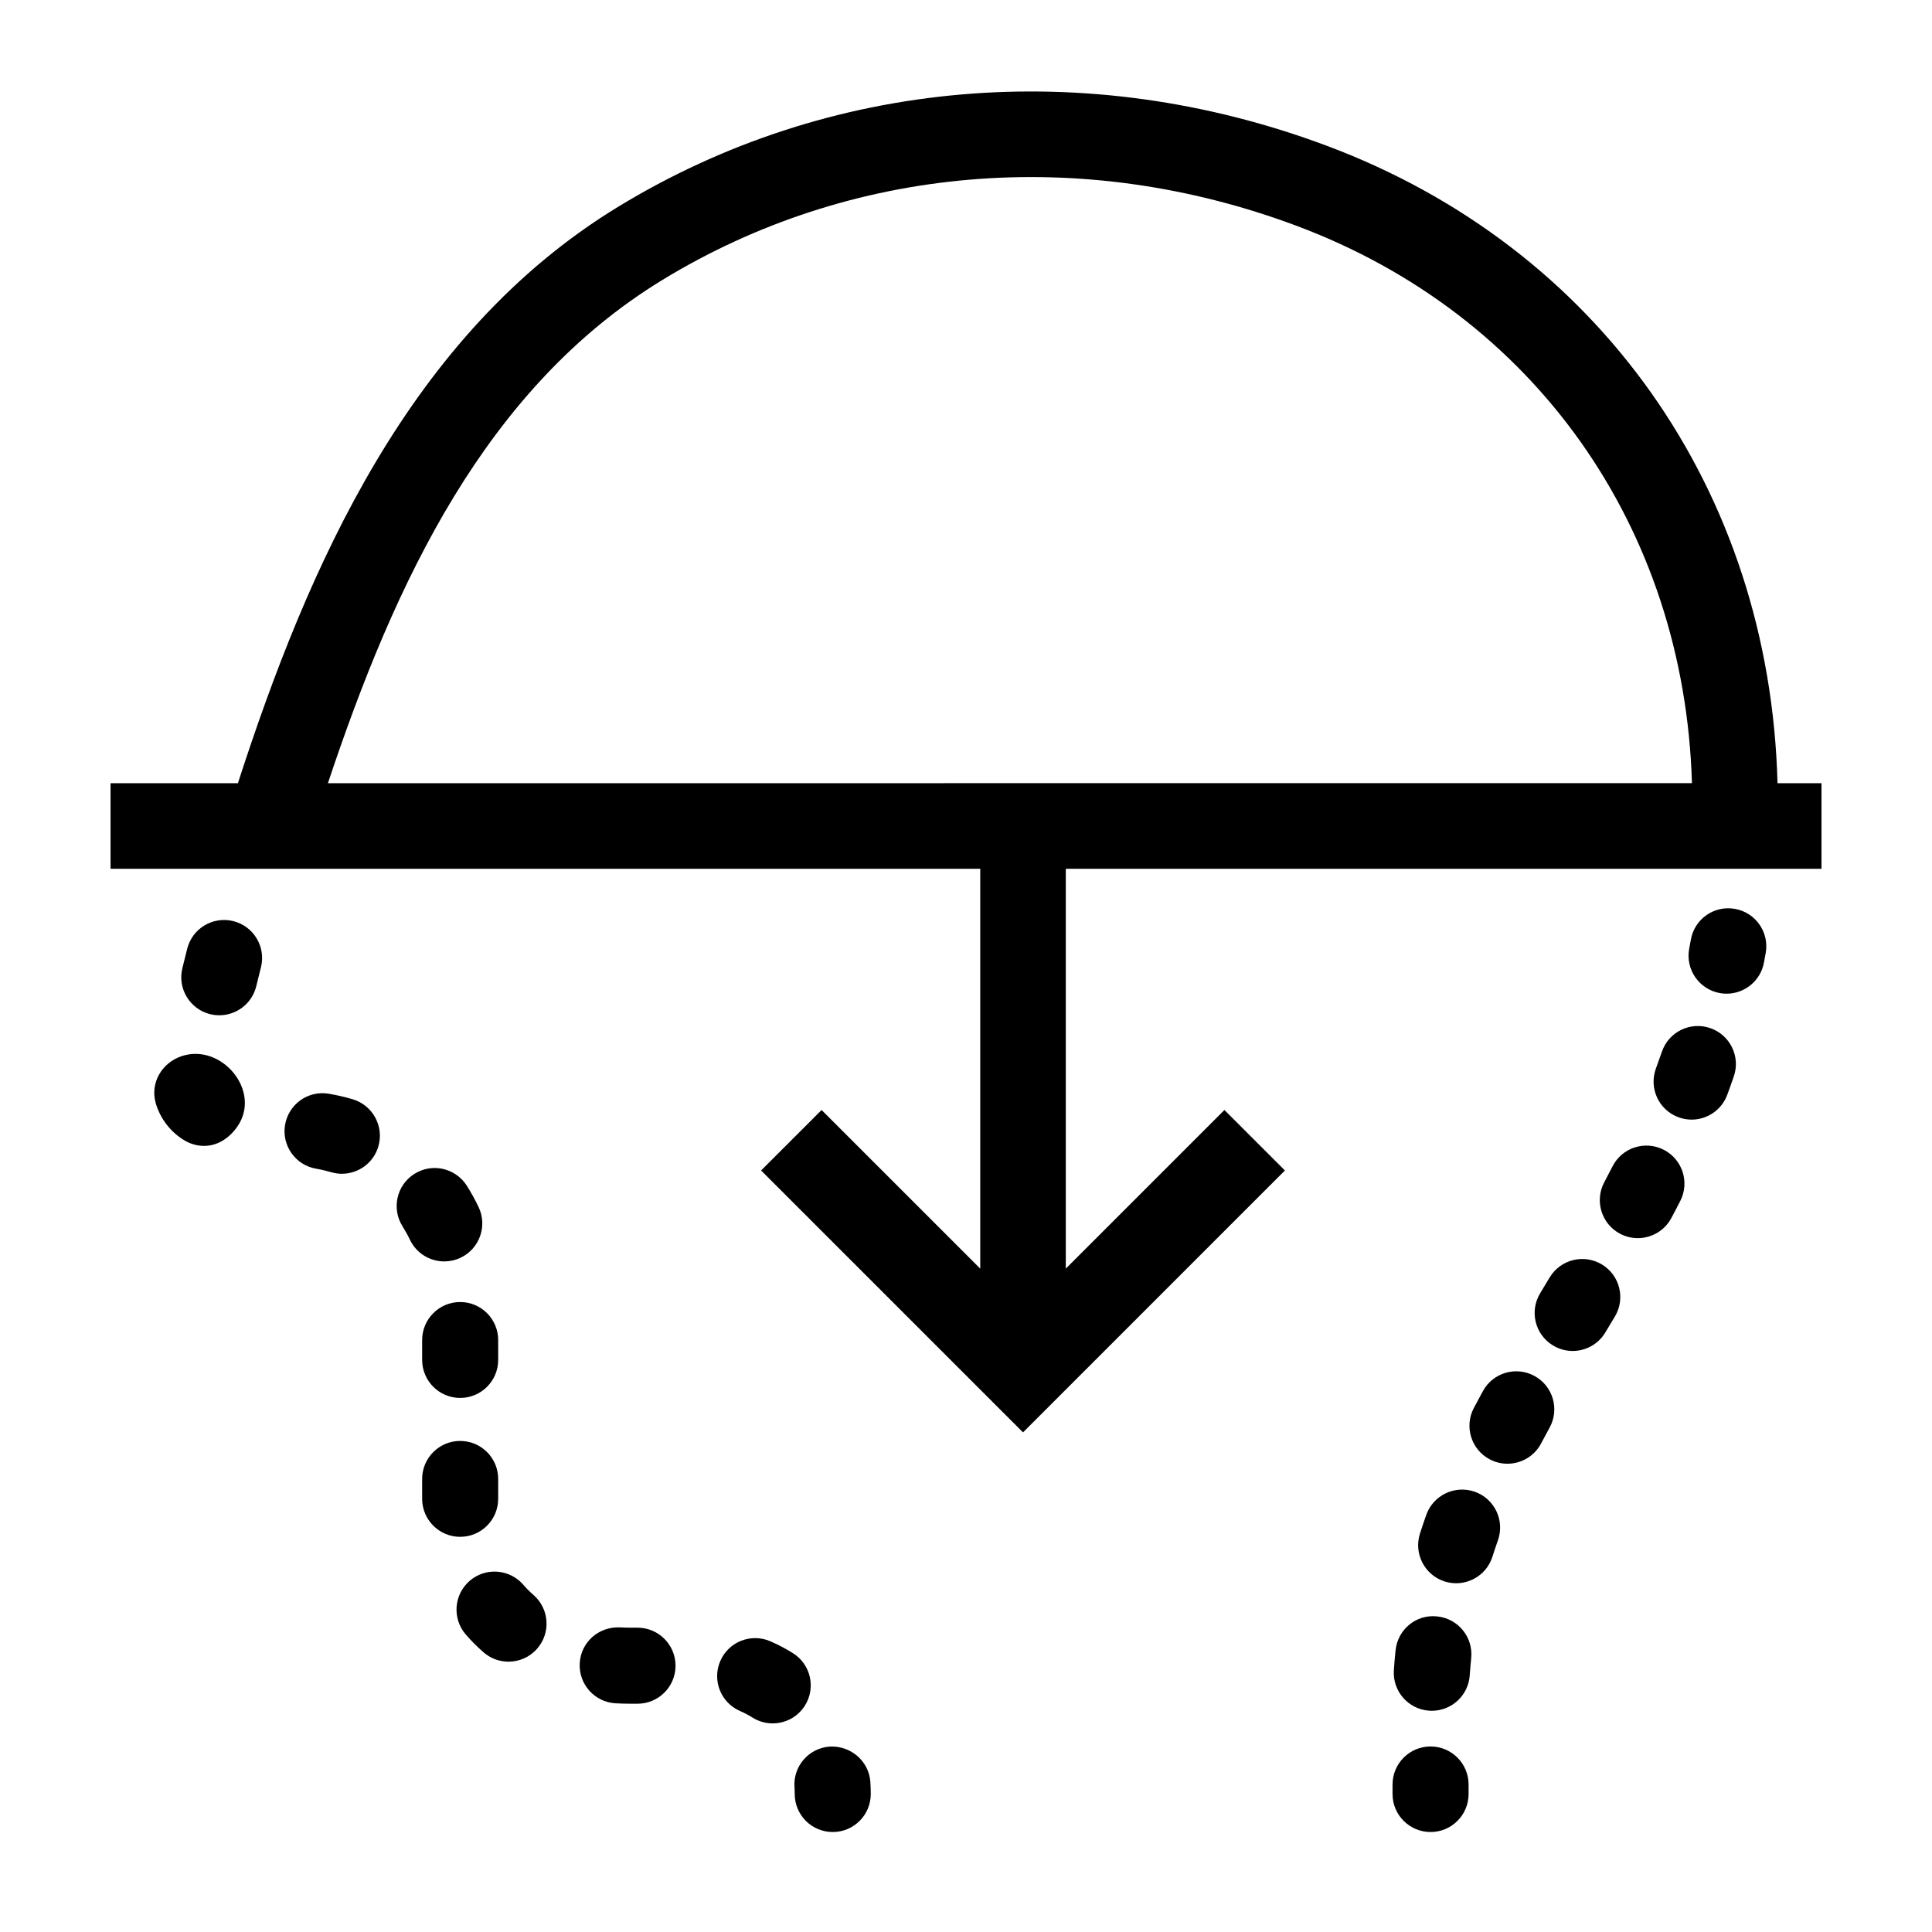 <?xml version="1.0" encoding="UTF-8"?>
<!-- Uploaded to: ICON Repo, www.svgrepo.com, Generator: ICON Repo Mixer Tools -->
<svg fill="#000000" width="800px" height="800px" version="1.1" viewBox="144 144 512 512" xmlns="http://www.w3.org/2000/svg">
 <path d="m611.93 396.54-0.465 2.559c-0.898 4.848-5.133 8.238-9.898 8.238-0.609 0-1.223-0.055-1.848-0.172-5.473-1.02-9.086-6.277-8.066-11.75l0.438-2.398c0.973-5.469 6.172-9.148 11.684-8.156 5.481 0.969 9.129 6.199 8.156 11.68zm-78.047 186.89c-0.148 1.504-0.281 3.019-0.387 4.555-0.367 5.32-4.789 9.391-10.047 9.391-0.227 0-0.457-0.008-0.688-0.023-5.559-0.379-9.75-5.184-9.371-10.73 0.121-1.785 0.266-3.543 0.449-5.266 0.574-5.531 5.465-9.629 11.062-8.988 5.531 0.578 9.559 5.527 8.98 11.062zm20.777-61.09c-0.766 1.383-1.508 2.781-2.246 4.176-1.797 3.43-5.301 5.387-8.926 5.387-1.578 0-3.184-0.371-4.68-1.156-4.926-2.59-6.816-8.68-4.234-13.605 0.797-1.508 1.602-3.008 2.426-4.504 2.672-4.883 8.789-6.668 13.684-3.981 4.879 2.68 6.66 8.805 3.977 13.684zm-13.691 29.859c-0.516 1.438-0.996 2.898-1.465 4.367-1.367 4.277-5.336 7.008-9.598 7.008-1.016 0-2.047-0.156-3.074-0.477-5.297-1.699-8.219-7.367-6.531-12.672 0.539-1.668 1.094-3.324 1.68-4.969 1.859-5.238 7.602-7.973 12.863-6.125 5.242 1.859 7.984 7.617 6.125 12.867zm48.324-89.941c-0.77 1.52-1.562 3.019-2.352 4.504-1.809 3.414-5.301 5.356-8.914 5.356-1.59 0-3.203-0.375-4.711-1.172-4.914-2.609-6.785-8.711-4.176-13.629 0.742-1.398 1.48-2.812 2.211-4.238 2.531-4.957 8.59-6.914 13.562-4.375 4.953 2.527 6.914 8.605 4.379 13.555zm14.18-32.977c-0.562 1.625-1.137 3.25-1.727 4.84-1.504 4.07-5.359 6.59-9.449 6.59-1.164 0-2.344-0.199-3.496-0.629-5.219-1.93-7.887-7.731-5.957-12.949 0.539-1.465 1.062-2.945 1.59-4.449 1.812-5.254 7.531-8.055 12.816-6.219 5.254 1.812 8.043 7.555 6.223 12.816zm-31.512 63.621-2.559 4.246c-1.887 3.137-5.223 4.871-8.633 4.871-1.773 0-3.57-0.469-5.199-1.457-4.769-2.871-6.301-9.062-3.418-13.828l2.523-4.195c2.863-4.766 9.043-6.32 13.824-3.461 4.773 2.859 6.324 9.051 3.461 13.824zm-38.77 124.01v2.519c0 5.566-4.512 10.074-10.078 10.074-5.562 0-10.074-4.508-10.074-10.074v-2.519c0-5.562 4.512-10.078 10.074-10.078 5.566 0 10.078 4.516 10.078 10.078zm-158.54-0.711c0.074 1.066 0.113 2.141 0.113 3.231 0 5.566-4.512 10.074-10.074 10.074-5.566 0-10.078-4.508-10.078-10.074 0-0.605-0.02-1.211-0.066-1.805-0.391-5.551 3.789-10.375 9.344-10.766 5.516-0.289 10.367 3.789 10.762 9.34zm-89.258-49.504c4.191 3.664 4.621 10.031 0.957 14.219-1.992 2.281-4.781 3.445-7.59 3.445-2.356 0-4.711-0.816-6.621-2.488-1.668-1.457-3.25-3.039-4.695-4.707-3.648-4.207-3.188-10.57 1.016-14.219 4.203-3.644 10.57-3.184 14.215 1.02 0.836 0.969 1.754 1.883 2.719 2.731zm63.375 34.016c-1.84 0-3.699-0.496-5.363-1.547-1.031-0.648-2.129-1.223-3.273-1.723-5.106-2.207-7.465-8.129-5.254-13.242 2.203-5.117 8.121-7.457 13.246-5.258 2.09 0.902 4.117 1.973 6.027 3.172 4.711 2.965 6.121 9.188 3.152 13.898-1.918 3.039-5.188 4.699-8.535 4.699zm-141.9-158.11c-2.148 3.066-5.258 5.07-8.762 5.07-1.695 0-3.41-0.43-4.992-1.324-3.777-2.164-6.633-5.809-7.844-10.008-1.535-5.344 1.617-10.719 6.902-12.465 10.574-3.496 21.285 9.32 14.695 18.727zm37.391 5.246c-1.297 4.379-5.309 7.211-9.656 7.211-0.945 0-1.914-0.137-2.871-0.426-1.285-0.375-2.594-0.684-3.934-0.91-5.488-0.934-9.18-6.133-8.254-11.617 0.934-5.488 6.098-9.195 11.617-8.254 2.121 0.363 4.242 0.852 6.309 1.465 5.332 1.59 8.375 7.195 6.789 12.531zm-31.094-47.539-1.273 5.129c-1.152 4.574-5.254 7.621-9.77 7.621-0.809 0-1.637-0.094-2.457-0.297-5.394-1.359-8.68-6.832-7.324-12.227l1.262-5.078c1.336-5.402 6.801-8.688 12.207-7.356 5.402 1.34 8.691 6.805 7.356 12.207zm109.86 185.12c0 5.566-4.508 10.074-10.074 10.074h-1.824c-1.352 0-2.676-0.039-4-0.109-5.559-0.316-9.805-5.074-9.492-10.637 0.316-5.547 4.977-9.707 10.637-9.484 0.938 0.051 1.895 0.078 2.856 0.078h1.824c5.566 0 10.074 4.516 10.074 10.078zm-61.285-107.14c-3.766 0-7.371-2.113-9.102-5.742-0.582-1.223-1.238-2.41-1.953-3.543-2.977-4.703-1.582-10.926 3.117-13.902 4.707-2.988 10.922-1.578 13.906 3.117 1.137 1.809 2.191 3.703 3.125 5.656 2.391 5.023 0.262 11.039-4.762 13.434-1.402 0.664-2.879 0.98-4.332 0.98zm4.211 10.762c5.566 0 10.074 4.516 10.074 10.078v5.258c0 5.566-4.508 10.078-10.074 10.078-5.562 0-10.078-4.512-10.078-10.078v-5.258c0-5.562 4.516-10.078 10.078-10.078zm0 62.223c-5.562 0-10.078-4.516-10.078-10.078v-5.254c0-5.566 4.516-10.078 10.078-10.078 5.566 0 10.074 4.512 10.074 10.078v5.254c0 5.562-4.508 10.078-10.074 10.078zm-35.051-199.72c17.766-53.293 41.746-104.72 88.586-133.33 49.855-30.445 111.13-35.695 168.1-14.387 63.09 23.594 102.79 79.906 104.8 147.71zm384.16 0c-2.019-77.512-47.355-141.96-119.52-168.95-63.559-23.762-132.02-17.828-187.87 16.285-55.152 33.676-82.055 95.285-100.62 152.67h-33.754v22.672h230.48v105.97l-42.043-42.039-16.031 16.027 69.41 69.41 69.406-69.41-16.031-16.027-42.039 42.039v-105.97h200.27v-22.672z" fill-rule="evenodd"/>
</svg>